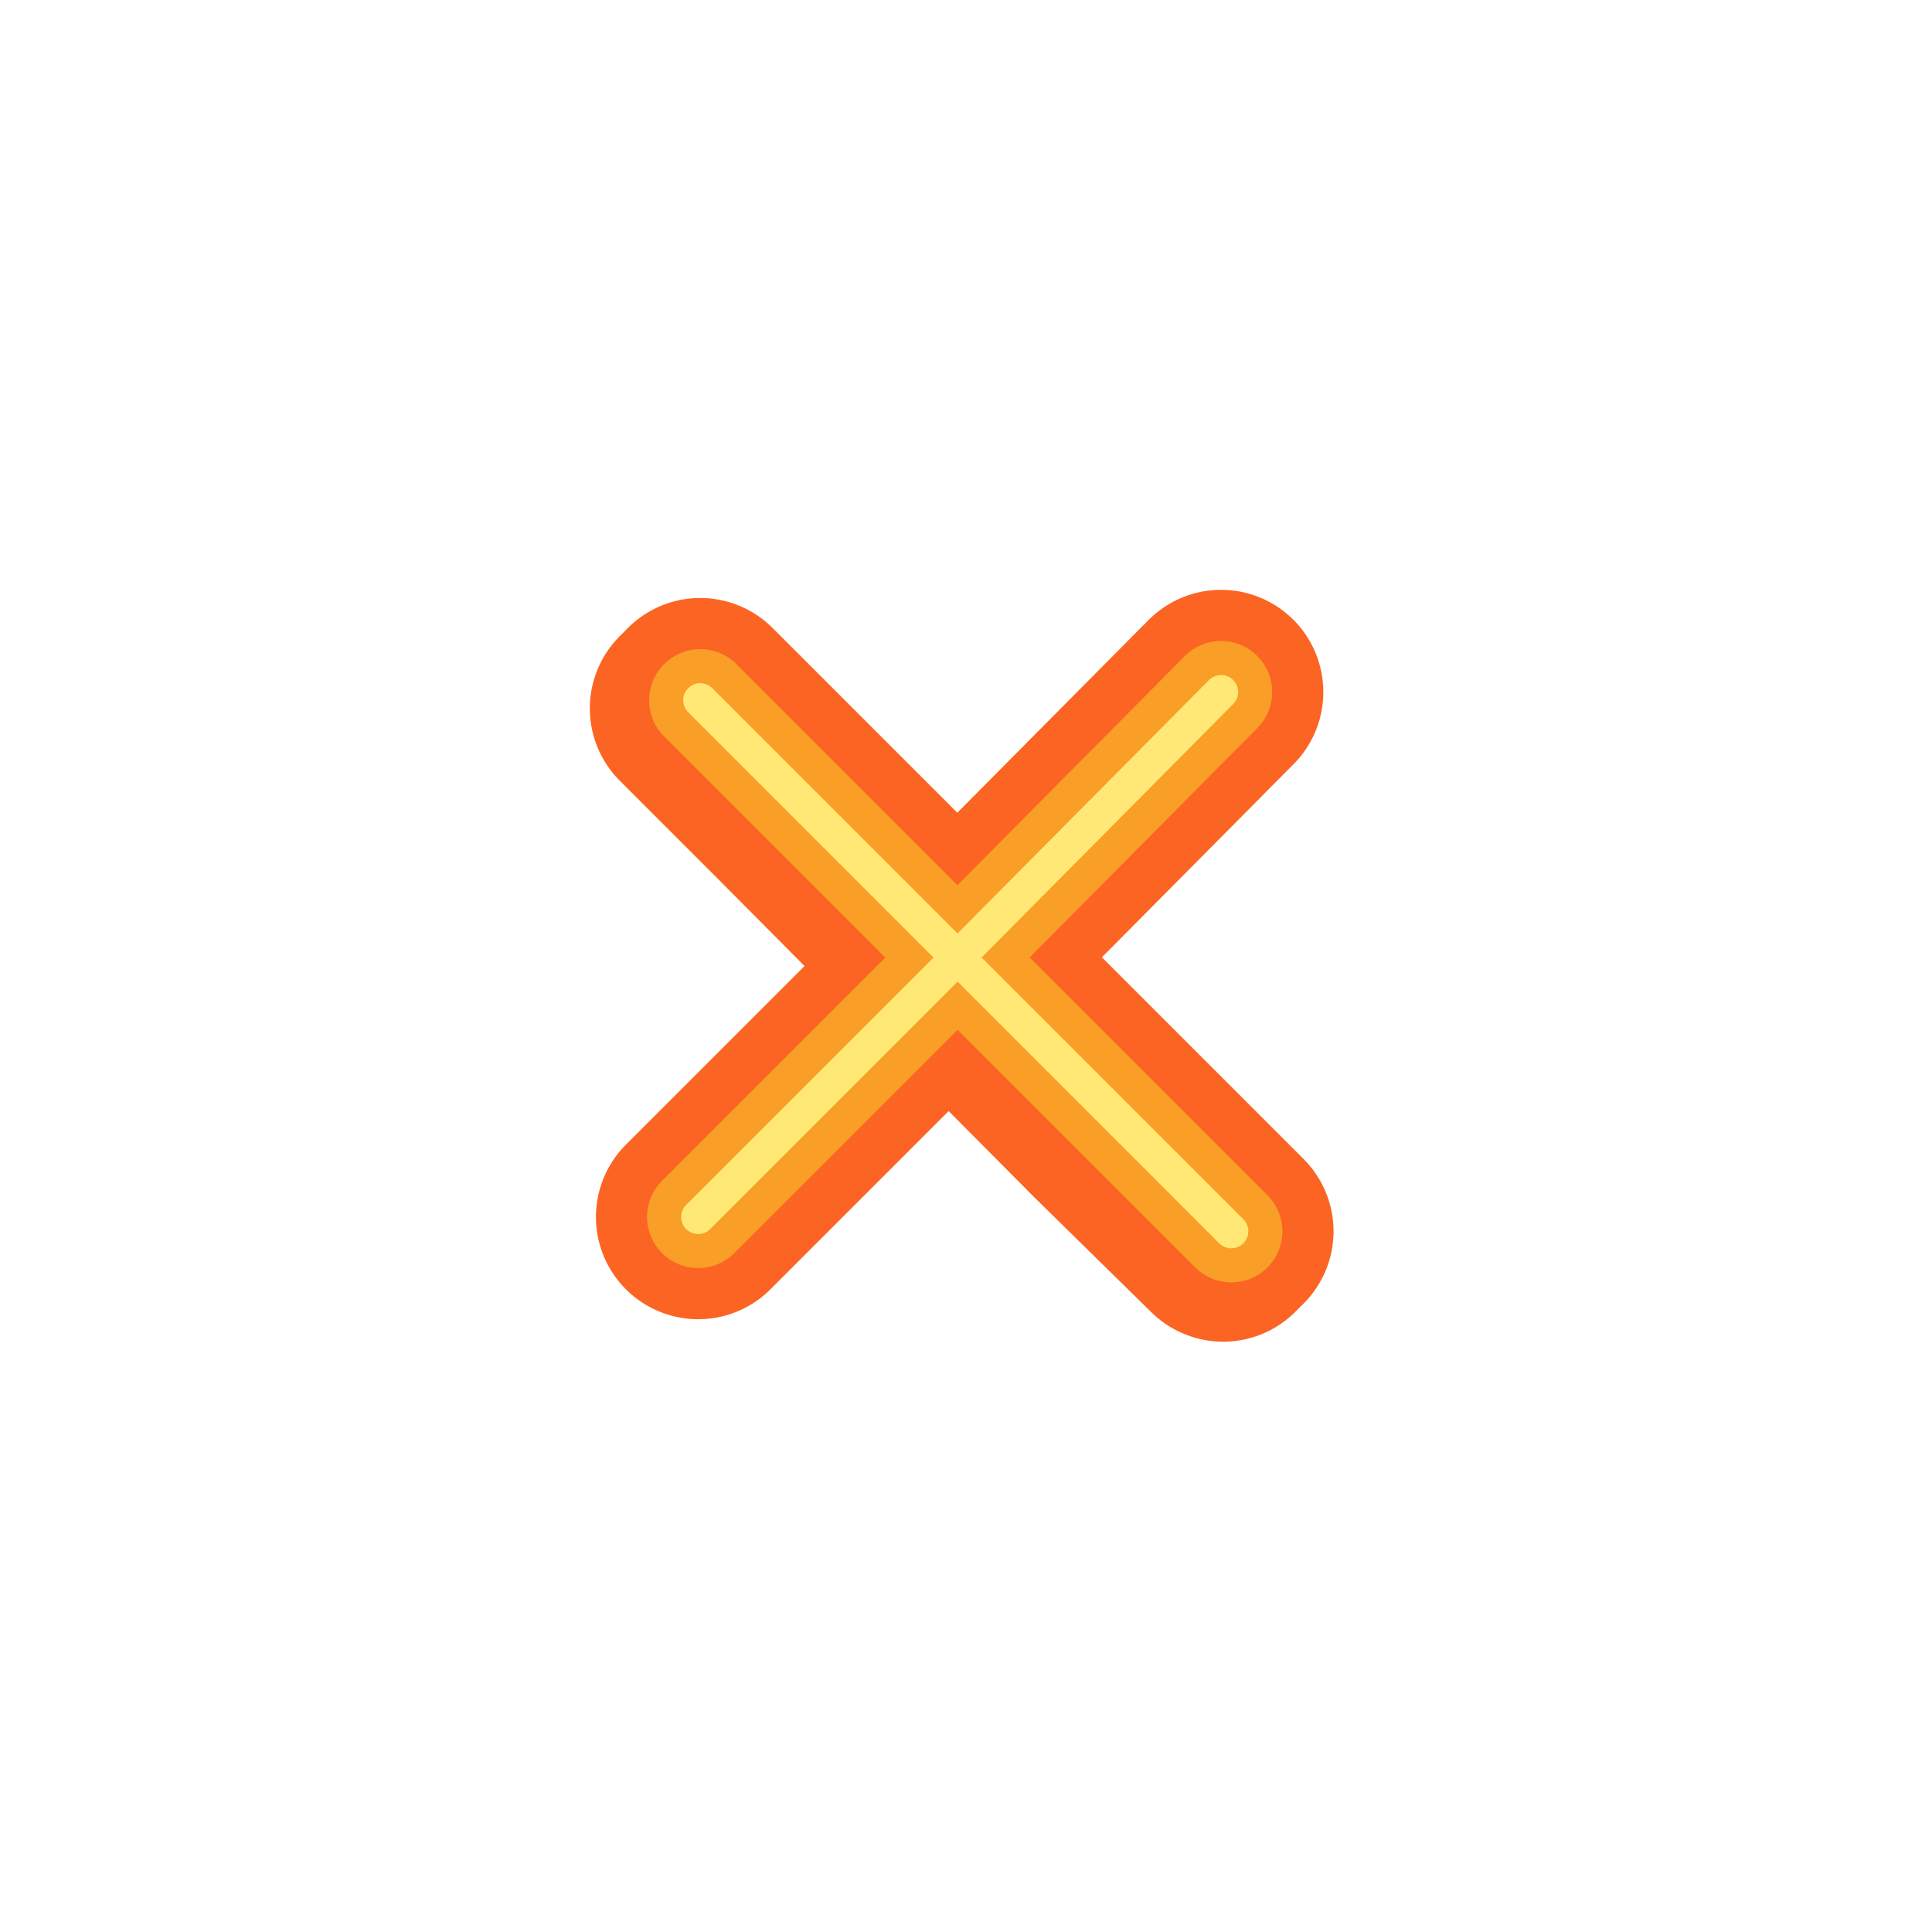 <svg width="67" height="67" viewBox="0 0 67 67" fill="none" xmlns="http://www.w3.org/2000/svg">
<g filter="url(#filter0_d_231_3645)">
<path d="M42.417 38.983L38.379 35.017L27.4 23.967L24 20.567" stroke="#FC6423" stroke-width="7.091" stroke-miterlimit="10" stroke-linecap="round" stroke-linejoin="round"/>
<path d="M42.417 38.983L38.379 35.017L27.4 23.967L24 20.567" stroke="#F99E26" stroke-width="3.545" stroke-miterlimit="10" stroke-linecap="round" stroke-linejoin="round"/>
<path d="M42.417 38.983L38.379 35.017L27.4 23.967L24 20.567" stroke="#FFE876" stroke-width="1.182" stroke-miterlimit="10" stroke-linecap="round" stroke-linejoin="round"/>
<path d="M24.212 38.204L33.208 29.208L42.7 38.7L24.283 20.283L33.208 29.208L42.346 20" stroke="#FC6423" stroke-width="7.091" stroke-miterlimit="10" stroke-linecap="round" stroke-linejoin="round"/>
<path d="M24.212 38.204L33.208 29.208L42.7 38.7L24.283 20.283L33.208 29.208L42.346 20" stroke="#F99E26" stroke-width="3.545" stroke-miterlimit="10" stroke-linecap="round" stroke-linejoin="round"/>
<path d="M24.212 38.204L33.208 29.208L42.7 38.7L24.283 20.283L33.208 29.208L42.346 20" stroke="#FFE876" stroke-width="1.182" stroke-miterlimit="10" stroke-linecap="round" stroke-linejoin="round"/>
</g>
<defs>
<filter id="filter0_d_231_3645" x="0.455" y="0.455" width="65.791" height="66.074" filterUnits="userSpaceOnUse" color-interpolation-filters="sRGB">
<feFlood flood-opacity="0" result="BackgroundImageFix"/>
<feColorMatrix in="SourceAlpha" type="matrix" values="0 0 0 0 0 0 0 0 0 0 0 0 0 0 0 0 0 0 127 0" result="hardAlpha"/>
<feOffset dy="4"/>
<feGaussianBlur stdDeviation="10"/>
<feColorMatrix type="matrix" values="0 0 0 0 0.976 0 0 0 0 0.62 0 0 0 0 0.149 0 0 0 1 0"/>
<feBlend mode="normal" in2="BackgroundImageFix" result="effect1_dropShadow_231_3645"/>
<feBlend mode="normal" in="SourceGraphic" in2="effect1_dropShadow_231_3645" result="shape"/>
</filter>
</defs>
</svg>
